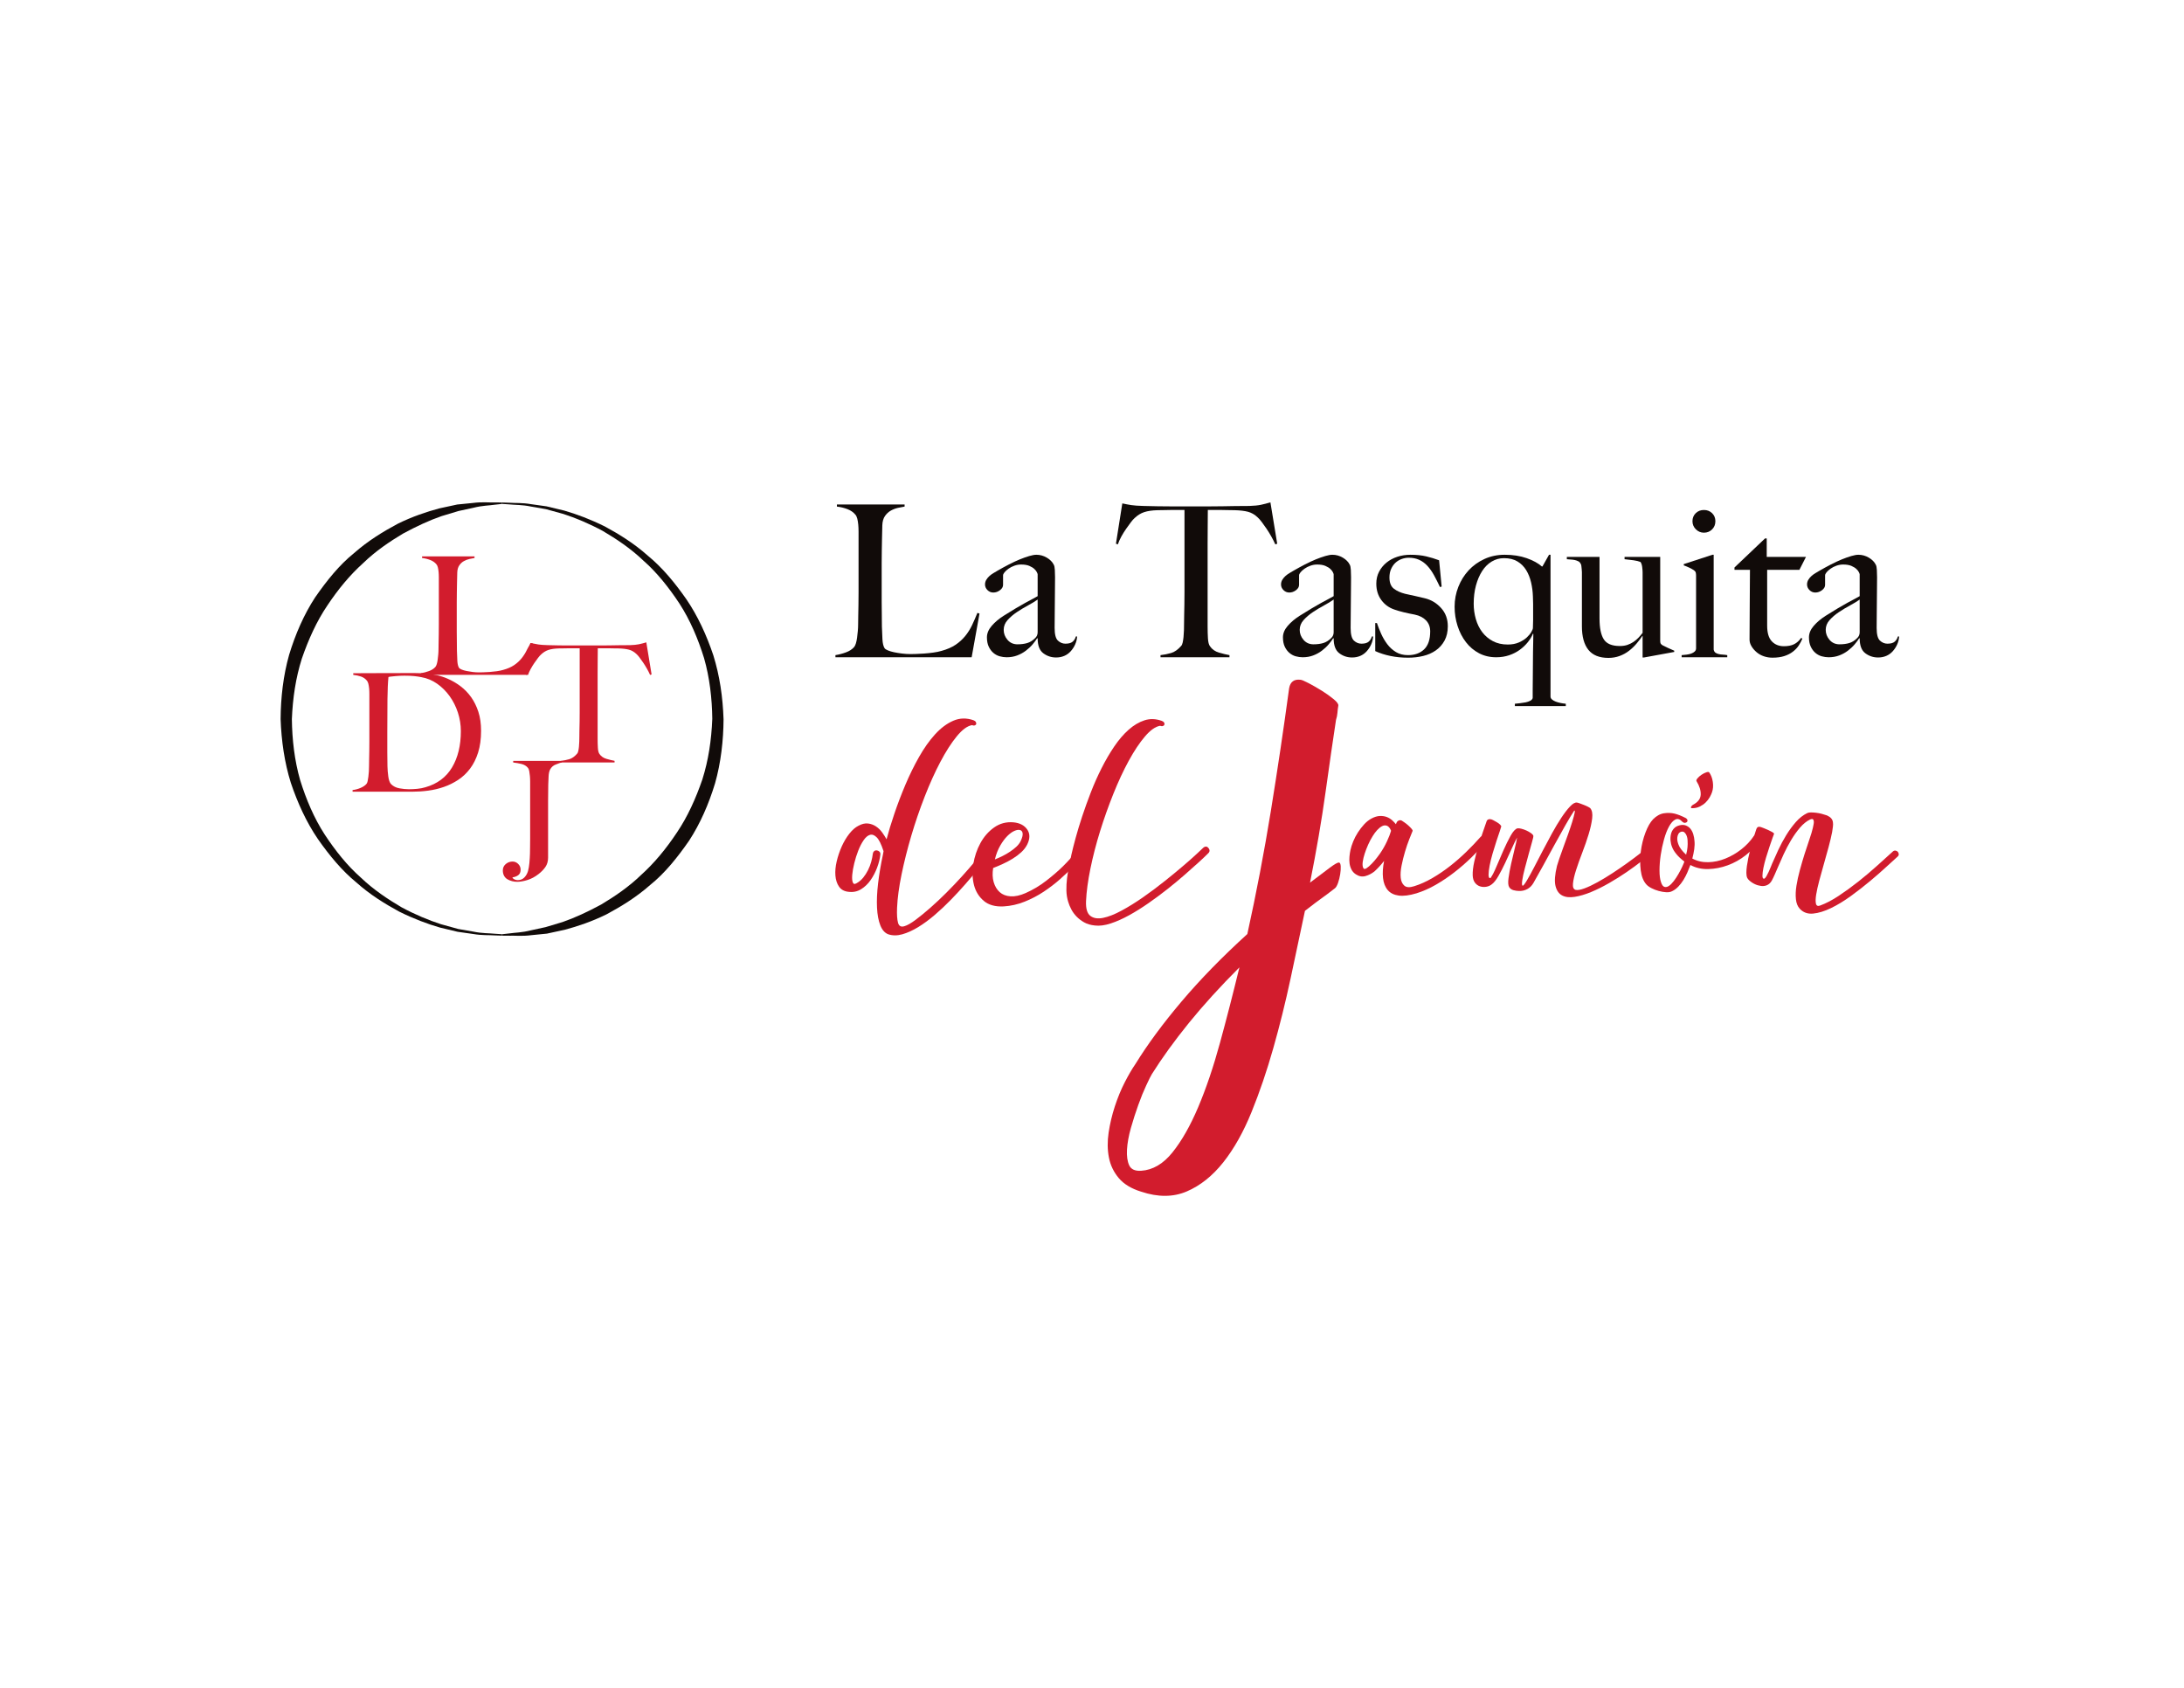<?xml version="1.0" encoding="UTF-8" standalone="no"?>
<svg
   xmlns:dc="http://purl.org/dc/elements/1.1/"
   xmlns:cc="http://creativecommons.org/ns#"
   xmlns:rdf="http://www.w3.org/1999/02/22-rdf-syntax-ns#"
   xmlns:svg="http://www.w3.org/2000/svg"
   xmlns="http://www.w3.org/2000/svg"
   viewBox="0 0 1056 816"
   height="816"
   width="1056"
   xml:space="preserve"
   id="svg2"
   version="1.1"><defs
     id="defs6"><clipPath
       id="clipPath18"
       clipPathUnits="userSpaceOnUse"><path
         id="path16"
         d="M 0,612 H 792 V 0 H 0 Z" /></clipPath></defs><g
     transform="matrix(1.333,0,0,-1.333,0,816)"
     id="g10"><g
       id="g12"><g
         clip-path="url(#clipPath18)"
         id="g14"><g
           transform="translate(353.09,350.945)"
           id="g20"><path
             id="path22"
             style="fill:#d21c2d;fill-opacity:1;fill-rule:nonzero;stroke:none"
             d="M 0,0 C 0.415,-0.156 0.7,-0.364 0.856,-0.622 1.011,-0.882 1.062,-1.128 1.011,-1.362 0.959,-1.595 0.79,-1.764 0.505,-1.867 0.22,-1.972 -0.13,-1.945 -0.545,-1.79 c -1.711,-0.311 -3.553,-1.672 -5.524,-4.084 -1.971,-2.412 -3.942,-5.484 -5.912,-9.219 -1.972,-3.735 -3.865,-7.923 -5.68,-12.565 -1.816,-4.642 -3.436,-9.375 -4.862,-14.198 -1.427,-4.823 -2.606,-9.505 -3.539,-14.042 -0.934,-4.54 -1.479,-8.572 -1.635,-12.099 -0.104,-2.438 0.012,-4.265 0.35,-5.484 0.337,-1.218 1.129,-1.621 2.373,-1.207 1.037,0.312 2.373,1.078 4.007,2.295 1.634,1.219 3.41,2.672 5.329,4.358 1.918,1.684 3.876,3.526 5.874,5.523 1.996,1.996 3.851,3.942 5.563,5.835 1.712,1.893 3.229,3.63 4.551,5.212 1.323,1.582 2.243,2.84 2.762,3.774 0.259,0.311 0.57,0.493 0.933,0.545 0.362,0.05 0.701,-0.027 1.012,-0.234 0.311,-0.26 0.492,-0.571 0.545,-0.933 0.05,-0.364 -0.053,-0.701 -0.311,-1.011 -1.401,-1.868 -2.712,-3.554 -3.93,-5.058 -1.219,-1.505 -2.645,-3.19 -4.279,-5.056 -1.634,-1.868 -3.384,-3.761 -5.251,-5.68 -1.867,-1.919 -3.812,-3.747 -5.835,-5.485 -2.022,-1.737 -4.034,-3.215 -6.029,-4.435 -1.998,-1.218 -3.917,-2.086 -5.758,-2.606 -1.841,-0.518 -3.54,-0.518 -5.096,0 -1.244,0.467 -2.205,1.544 -2.878,3.229 -0.674,1.686 -1.077,3.824 -1.206,6.418 -0.13,2.594 0,5.536 0.389,8.831 0.389,3.293 0.973,6.755 1.751,10.387 0.051,0.206 0.09,0.413 0.116,0.621 0.026,0.207 0.065,0.44 0.117,0.7 l -0.078,0.156 c -0.778,2.385 -1.582,3.993 -2.411,4.823 -0.831,0.83 -1.647,1.129 -2.451,0.896 -0.805,-0.234 -1.569,-0.883 -2.295,-1.946 -0.727,-1.063 -1.375,-2.322 -1.945,-3.773 -0.572,-1.453 -1.051,-2.97 -1.439,-4.552 -0.389,-1.582 -0.636,-2.983 -0.74,-4.201 -0.105,-1.218 -0.038,-2.138 0.195,-2.761 0.234,-0.622 0.687,-0.727 1.362,-0.312 0.933,0.519 1.736,1.192 2.411,2.023 0.674,0.83 1.257,1.738 1.751,2.723 0.492,0.985 0.881,1.996 1.166,3.034 0.285,1.037 0.48,2.024 0.584,2.957 0.051,0.363 0.207,0.662 0.467,0.895 0.259,0.232 0.596,0.323 1.011,0.272 0.363,-0.052 0.673,-0.209 0.934,-0.467 0.259,-0.26 0.363,-0.597 0.311,-1.012 -0.156,-1.504 -0.545,-3.085 -1.167,-4.744 -0.623,-1.662 -1.414,-3.179 -2.373,-4.552 -0.96,-1.375 -2.114,-2.478 -3.462,-3.307 -1.349,-0.831 -2.853,-1.141 -4.512,-0.934 -1.556,0.156 -2.71,0.779 -3.463,1.868 -0.751,1.089 -1.192,2.424 -1.322,4.007 -0.129,1.581 0.027,3.306 0.467,5.173 0.441,1.868 1.05,3.669 1.828,5.407 0.778,1.737 1.698,3.28 2.762,4.629 1.063,1.348 2.165,2.307 3.307,2.879 1.244,0.673 2.398,0.945 3.462,0.817 1.062,-0.13 2.022,-0.481 2.878,-1.051 0.855,-0.571 1.595,-1.283 2.217,-2.139 0.623,-0.856 1.168,-1.7 1.635,-2.529 0.725,2.749 1.672,5.847 2.839,9.297 1.167,3.449 2.489,6.925 3.968,10.425 1.478,3.501 3.124,6.859 4.94,10.075 1.815,3.216 3.76,5.965 5.835,8.247 2.074,2.282 4.279,3.929 6.613,4.941 C -4.979,0.817 -2.542,0.881 0,0" /></g><g
           transform="translate(360.869,300.454)"
           id="g24"><path
             id="path26"
             style="fill:#d21c2d;fill-opacity:1;fill-rule:nonzero;stroke:none"
             d="M 0,0 C 0.935,0.362 1.868,0.777 2.801,1.245 3.735,1.712 4.629,2.229 5.485,2.8 6.341,3.37 7.106,3.967 7.78,4.59 8.454,5.212 8.973,5.886 9.336,6.612 9.906,7.805 10.153,8.739 10.076,9.413 9.998,10.086 9.687,10.502 9.142,10.658 8.597,10.813 7.909,10.709 7.08,10.347 6.25,9.983 5.394,9.361 4.513,8.479 3.63,7.597 2.774,6.443 1.945,5.018 1.115,3.59 0.467,1.918 0,0 m -0.622,-3.112 c -0.311,-1.92 -0.247,-3.632 0.194,-5.135 0.44,-1.505 1.167,-2.711 2.178,-3.618 1.013,-0.908 2.321,-1.413 3.93,-1.517 1.607,-0.105 3.423,0.284 5.446,1.167 2.696,1.193 5.212,2.696 7.546,4.513 2.334,1.813 4.357,3.565 6.068,5.251 1.712,1.684 3.58,3.746 5.602,6.185 0.206,0.311 0.493,0.505 0.856,0.583 0.363,0.079 0.7,-0.013 1.011,-0.272 0.312,-0.261 0.493,-0.571 0.545,-0.934 0.051,-0.363 -0.052,-0.7 -0.311,-1.01 -1.453,-1.817 -2.828,-3.413 -4.123,-4.786 -1.298,-1.375 -2.854,-2.866 -4.668,-4.472 -1.817,-1.61 -3.801,-3.127 -5.952,-4.552 -2.153,-1.428 -4.461,-2.634 -6.924,-3.618 -2.464,-0.986 -4.993,-1.556 -7.586,-1.711 -3.061,-0.156 -5.473,0.517 -7.235,2.022 -1.763,1.504 -2.943,3.423 -3.54,5.758 -0.596,2.333 -0.673,4.862 -0.233,7.585 0.441,2.723 1.297,5.251 2.567,7.585 1.271,2.334 2.93,4.227 4.979,5.679 2.048,1.452 4.369,2.075 6.963,1.867 2.282,-0.207 3.955,-1.063 5.018,-2.567 1.063,-1.505 1.076,-3.32 0.039,-5.445 C 11.229,4.407 10.503,3.462 9.57,2.605 8.636,1.75 7.598,0.972 6.458,0.271 5.316,-0.429 4.124,-1.064 2.879,-1.635 1.634,-2.205 0.467,-2.698 -0.622,-3.112" /></g><g
           transform="translate(421.397,350.712)"
           id="g28"><path
             id="path30"
             style="fill:#d21c2d;fill-opacity:1;fill-rule:nonzero;stroke:none"
             d="m 0,0 c 0.414,-0.155 0.7,-0.364 0.855,-0.622 0.157,-0.26 0.196,-0.506 0.118,-0.74 -0.078,-0.233 -0.261,-0.402 -0.545,-0.505 -0.285,-0.105 -0.636,-0.078 -1.051,0.077 -1.711,-0.311 -3.539,-1.607 -5.484,-3.889 -1.945,-2.283 -3.89,-5.201 -5.834,-8.753 -1.947,-3.553 -3.813,-7.56 -5.603,-12.02 -1.789,-4.461 -3.397,-8.986 -4.824,-13.575 -1.427,-4.592 -2.594,-9.104 -3.5,-13.537 -0.908,-4.436 -1.44,-8.391 -1.595,-11.865 -0.105,-2.645 0.415,-4.409 1.555,-5.291 1.141,-0.882 2.684,-1.128 4.63,-0.739 1.945,0.389 4.187,1.271 6.729,2.646 2.541,1.374 5.147,2.995 7.819,4.862 2.671,1.868 5.291,3.824 7.858,5.874 2.567,2.049 4.863,3.94 6.886,5.679 2.022,1.737 3.656,3.19 4.9,4.357 1.245,1.167 1.894,1.776 1.945,1.828 0.259,0.312 0.571,0.505 0.934,0.584 0.362,0.078 0.674,-0.013 0.934,-0.272 0.311,-0.26 0.505,-0.573 0.583,-0.935 0.078,-0.363 -0.013,-0.699 -0.272,-1.011 l -0.739,-0.739 c -0.7,-0.7 -1.738,-1.672 -3.112,-2.917 -1.375,-1.245 -3.009,-2.697 -4.901,-4.356 -1.894,-1.662 -3.956,-3.372 -6.186,-5.136 -2.23,-1.764 -4.539,-3.476 -6.924,-5.135 -2.386,-1.66 -4.733,-3.125 -7.04,-4.395 -2.309,-1.271 -4.527,-2.257 -6.652,-2.956 -2.128,-0.701 -4.046,-0.946 -5.757,-0.74 -1.505,0.156 -2.789,0.533 -3.852,1.128 -1.062,0.598 -1.983,1.297 -2.761,2.101 -0.778,0.804 -1.413,1.673 -1.906,2.607 -0.493,0.933 -0.868,1.84 -1.129,2.722 -0.414,1.297 -0.634,2.684 -0.661,4.163 -0.025,1.478 0.052,2.956 0.234,4.434 0.182,1.479 0.427,2.944 0.739,4.395 0.311,1.452 0.596,2.853 0.856,4.201 0.363,1.608 0.869,3.606 1.516,5.991 0.65,2.386 1.44,4.992 2.373,7.819 0.933,2.827 1.984,5.744 3.151,8.753 1.167,3.007 2.463,5.925 3.889,8.752 1.428,2.827 2.958,5.446 4.591,7.858 1.633,2.411 3.372,4.435 5.213,6.068 1.84,1.634 3.759,2.774 5.757,3.423 C -4.268,0.843 -2.179,0.778 0,0" /></g><g
           transform="translate(615.39,328.819)"
           id="g32"><path
             id="path34"
             style="fill:#d21c2d;fill-opacity:1;fill-rule:nonzero;stroke:none"
             d="M 0,0 C -0.168,0.229 -0.06,0.573 0.333,1.046 0.729,1.524 1.214,1.951 1.798,2.343 2.385,2.738 2.957,3.026 3.514,3.218 4.074,3.416 4.437,3.404 4.602,3.181 5.274,2.233 5.703,1.076 5.898,-0.29 6.099,-1.656 5.993,-2.9 5.603,-4.014 5.437,-4.517 5.159,-5.115 4.774,-5.814 4.379,-6.515 3.873,-7.154 3.267,-7.741 2.653,-8.325 1.938,-8.809 1.132,-9.204 0.325,-9.593 -0.583,-9.788 -1.589,-9.788 c -0.442,0 -0.572,0.18 -0.382,0.543 0.196,0.361 0.437,0.6 0.715,0.715 1.787,0.941 2.705,2.173 2.76,3.677 C 1.563,-3.346 1.062,-1.725 0,0" /></g><g
           transform="translate(413.921,187.534)"
           id="g36"><path
             id="path38"
             style="fill:#d21c2d;fill-opacity:1;fill-rule:nonzero;stroke:none"
             d="m 0,0 c 4.229,0.276 8.02,2.491 11.362,6.663 3.354,4.169 6.459,9.63 9.33,16.394 2.869,6.761 5.495,14.518 7.885,23.254 2.399,8.75 4.746,17.904 7.073,27.461 C 28.684,66.808 22.567,60.079 17.305,53.596 12.051,47.103 7.573,40.913 3.882,35.034 3.471,34.367 2.794,32.997 1.843,30.945 0.882,28.896 -0.081,26.541 -1.031,23.872 -1.987,21.213 -2.881,18.449 -3.697,15.578 -4.51,12.704 -4.986,10.076 -5.131,7.689 -5.265,5.297 -4.986,3.38 -4.315,1.944 -3.624,0.509 -2.191,-0.135 0,0 M 70.323,102.479 C 65.481,98.691 65.684,99.16 59.424,94.272 57.778,86.48 56.04,78.283 54.201,69.68 52.356,61.072 50.269,52.664 47.94,44.467 45.622,36.272 42.995,28.555 40.056,21.313 37.118,14.076 33.699,7.987 29.807,3.073 25.912,-1.842 21.507,-5.36 16.587,-7.48 11.668,-9.597 6.142,-9.632 0,-7.577 c -3.56,1.088 -6.256,2.734 -8.102,4.906 -1.844,2.197 -3.046,4.687 -3.585,7.478 -0.548,2.807 -0.585,5.812 -0.108,9.026 0.483,3.21 1.233,6.391 2.259,9.531 1.031,3.144 2.22,6.05 3.586,8.705 1.367,2.669 2.659,4.888 3.893,6.664 4.372,7.102 9.943,14.65 16.703,22.641 6.763,7.996 14.718,16.157 23.876,24.488 3.274,14.896 6.109,29.718 8.506,44.472 2.388,14.757 4.612,29.639 6.655,44.674 0.411,2.32 1.774,3.345 4.095,3.072 0.418,0 1.406,-0.414 2.973,-1.23 1.565,-0.815 3.176,-1.739 4.817,-2.766 1.638,-1.028 3.073,-2.053 4.305,-3.07 1.223,-1.022 1.773,-1.818 1.639,-2.361 -0.139,-0.813 -0.241,-1.676 -0.308,-2.558 -0.073,-0.893 -0.242,-1.74 -0.516,-2.561 -1.089,-7.113 -2.348,-15.817 -3.784,-26.137 -1.432,-10.307 -3.316,-21.276 -5.636,-32.882 6.201,4.568 9.433,7.429 10.545,7.268 1.405,-0.204 0.122,-8.043 -1.49,-9.304" /></g><g
           transform="translate(504.543,310.963)"
           id="g40"><path
             id="path42"
             style="fill:#d21c2d;fill-opacity:1;fill-rule:nonzero;stroke:none"
             d="M 0,0 C -0.415,0.934 -0.906,1.504 -1.478,1.711 -2.049,1.918 -2.632,1.867 -3.228,1.556 -3.824,1.245 -4.422,0.765 -5.017,0.117 c -0.597,-0.649 -1.129,-1.362 -1.595,-2.14 -0.622,-0.986 -1.18,-2.036 -1.672,-3.151 -0.494,-1.116 -0.908,-2.191 -1.245,-3.228 -0.338,-1.038 -0.572,-2.011 -0.7,-2.918 -0.131,-0.908 -0.091,-1.621 0.116,-2.139 0.207,-0.572 0.61,-0.662 1.206,-0.272 0.596,0.388 1.245,0.945 1.944,1.672 0.701,0.726 1.336,1.465 1.907,2.217 0.57,0.751 0.907,1.206 1.011,1.362 1.038,1.503 1.906,3.02 2.607,4.551 0.7,1.529 1.179,2.762 1.438,3.696 z M 2.101,2.956 C 2.257,3.268 2.503,3.488 2.841,3.618 3.177,3.746 3.527,3.734 3.891,3.579 4.047,3.475 4.357,3.268 4.824,2.956 5.291,2.646 5.758,2.281 6.226,1.867 6.692,1.451 7.093,1.05 7.432,0.661 7.767,0.272 7.91,0 7.858,-0.156 7.6,-0.778 7.197,-1.777 6.652,-3.151 6.108,-4.525 5.59,-6.043 5.097,-7.702 4.604,-9.363 4.188,-11.035 3.853,-12.72 c -0.338,-1.686 -0.442,-3.165 -0.312,-4.435 0.129,-1.272 0.569,-2.23 1.322,-2.878 0.752,-0.649 1.933,-0.714 3.54,-0.195 2.179,0.673 4.382,1.66 6.614,2.957 2.228,1.295 4.368,2.749 6.418,4.357 2.047,1.606 4.006,3.318 5.874,5.135 1.867,1.814 3.551,3.578 5.056,5.289 0.259,0.312 0.572,0.467 0.935,0.467 0.362,0 0.673,-0.117 0.933,-0.35 0.259,-0.233 0.428,-0.532 0.505,-0.895 0.077,-0.363 -0.039,-0.7 -0.349,-1.011 -1.556,-1.817 -3.307,-3.67 -5.252,-5.563 -1.946,-1.894 -4.007,-3.682 -6.186,-5.368 -2.178,-1.686 -4.422,-3.189 -6.728,-4.513 -2.309,-1.321 -4.63,-2.347 -6.963,-3.072 -2.595,-0.778 -4.746,-1.051 -6.458,-0.816 -1.712,0.232 -3.034,0.893 -3.968,1.982 -0.934,1.09 -1.505,2.541 -1.712,4.358 -0.207,1.815 -0.077,3.889 0.389,6.223 -0.571,-0.726 -1.155,-1.413 -1.75,-2.061 -0.597,-0.65 -1.181,-1.233 -1.75,-1.751 -0.987,-0.778 -2.063,-1.335 -3.229,-1.672 -1.167,-0.339 -2.322,-0.144 -3.462,0.583 -0.726,0.467 -1.27,1.051 -1.634,1.75 -0.362,0.701 -0.596,1.452 -0.701,2.257 -0.103,0.803 -0.116,1.621 -0.038,2.451 0.077,0.829 0.195,1.607 0.35,2.333 0.208,0.985 0.545,2.049 1.012,3.19 0.466,1.14 1.038,2.23 1.711,3.268 0.673,1.037 1.413,1.996 2.217,2.878 0.804,0.882 1.673,1.582 2.607,2.101 1.14,0.622 2.19,0.946 3.151,0.972 0.957,0.026 1.8,-0.104 2.527,-0.389 C -0.752,4.577 -0.116,4.187 0.429,3.695 0.974,3.202 1.427,2.723 1.79,2.256 c 0.207,0.518 0.311,0.751 0.311,0.7" /></g><g
           transform="translate(539.242,314.308)"
           id="g44"><path
             id="path46"
             style="fill:#d21c2d;fill-opacity:1;fill-rule:nonzero;stroke:none"
             d="M 0,0 C 0.103,0.312 0.311,0.531 0.622,0.661 0.934,0.79 1.245,0.803 1.556,0.7 1.712,0.7 2.01,0.583 2.45,0.35 2.891,0.117 3.331,-0.13 3.772,-0.389 c 0.441,-0.26 0.818,-0.545 1.129,-0.856 0.311,-0.311 0.44,-0.544 0.389,-0.7 0,-0.104 -0.169,-0.649 -0.506,-1.634 -0.338,-0.985 -0.739,-2.178 -1.206,-3.579 -0.467,-1.4 -0.932,-2.905 -1.4,-4.511 -0.466,-1.609 -0.829,-3.087 -1.089,-4.436 -0.26,-1.35 -0.389,-2.464 -0.389,-3.345 0,-0.883 0.234,-1.271 0.699,-1.167 0.623,0.829 1.335,2.204 2.141,4.123 0.804,1.919 1.646,3.877 2.527,5.874 0.882,1.996 1.764,3.786 2.646,5.369 0.882,1.582 1.712,2.476 2.49,2.684 0.311,0.051 0.777,0 1.401,-0.156 0.622,-0.155 1.244,-0.377 1.867,-0.661 0.622,-0.285 1.178,-0.611 1.672,-0.973 0.493,-0.363 0.764,-0.7 0.818,-1.011 0.05,-0.105 -0.106,-0.792 -0.468,-2.062 -0.364,-1.272 -0.778,-2.762 -1.244,-4.474 -0.467,-1.711 -0.935,-3.45 -1.401,-5.212 -0.467,-1.763 -0.778,-3.217 -0.934,-4.356 -0.154,-1.142 -0.116,-1.778 0.117,-1.906 0.234,-0.131 0.817,0.608 1.751,2.216 0.673,1.141 1.489,2.633 2.45,4.474 0.959,1.841 1.984,3.813 3.073,5.913 1.09,2.1 2.216,4.213 3.384,6.34 1.167,2.126 2.307,4.033 3.422,5.719 1.117,1.685 2.166,3.047 3.153,4.084 0.984,1.037 1.815,1.504 2.489,1.401 0.156,0 0.479,-0.091 0.973,-0.272 0.492,-0.183 1.01,-0.377 1.555,-0.584 0.545,-0.208 1.037,-0.428 1.479,-0.661 0.44,-0.234 0.713,-0.403 0.817,-0.506 0.673,-0.778 0.906,-2.023 0.7,-3.734 -0.209,-1.712 -0.635,-3.632 -1.284,-5.758 -0.649,-2.127 -1.414,-4.331 -2.294,-6.613 -0.883,-2.283 -1.635,-4.395 -2.257,-6.34 -0.623,-1.945 -0.999,-3.579 -1.128,-4.902 -0.13,-1.322 0.195,-2.088 0.972,-2.295 0.727,-0.155 1.79,0.025 3.191,0.545 1.399,0.518 2.968,1.257 4.707,2.217 1.736,0.96 3.539,2.049 5.407,3.267 1.866,1.218 3.629,2.425 5.29,3.618 1.659,1.193 3.138,2.295 4.434,3.307 1.295,1.012 2.229,1.802 2.801,2.373 0.311,0.311 0.622,0.453 0.934,0.427 0.31,-0.026 0.569,-0.155 0.777,-0.389 0.207,-0.232 0.337,-0.519 0.389,-0.855 0.052,-0.338 -0.077,-0.661 -0.389,-0.973 -0.83,-0.83 -2.036,-1.866 -3.617,-3.111 -1.583,-1.246 -3.372,-2.556 -5.368,-3.93 -1.998,-1.374 -4.124,-2.711 -6.38,-4.007 -2.256,-1.297 -4.447,-2.385 -6.574,-3.266 -2.127,-0.883 -4.112,-1.466 -5.952,-1.751 -1.841,-0.286 -3.358,-0.117 -4.551,0.506 -1.194,0.623 -1.996,1.775 -2.411,3.461 -0.416,1.685 -0.234,4.111 0.544,7.275 0.103,0.415 0.362,1.231 0.779,2.45 0.413,1.219 0.906,2.607 1.477,4.163 0.57,1.556 1.154,3.163 1.75,4.823 0.596,1.66 1.102,3.163 1.517,4.513 0.415,1.348 0.7,2.411 0.856,3.19 0.156,0.778 0.104,1.062 -0.156,0.855 -0.83,-1.245 -1.88,-2.983 -3.15,-5.212 -1.272,-2.231 -2.607,-4.629 -4.006,-7.197 -1.401,-2.568 -2.776,-5.083 -4.124,-7.546 -1.351,-2.464 -2.517,-4.552 -3.5,-6.264 -0.572,-0.984 -1.323,-1.724 -2.257,-2.217 -0.933,-0.493 -1.944,-0.713 -3.034,-0.661 -0.572,0 -1.207,0.09 -1.906,0.273 -0.701,0.181 -1.234,0.556 -1.595,1.128 -0.364,0.622 -0.442,1.712 -0.233,3.267 0.206,1.556 0.517,3.268 0.933,5.135 0.414,1.867 0.842,3.682 1.283,5.446 0.441,1.762 0.74,3.138 0.896,4.123 -0.573,-1.038 -1.234,-2.399 -1.985,-4.085 -0.751,-1.685 -1.531,-3.383 -2.334,-5.095 -0.804,-1.711 -1.622,-3.294 -2.451,-4.746 -0.829,-1.452 -1.632,-2.464 -2.412,-3.035 -0.571,-0.465 -1.244,-0.764 -2.022,-0.894 -0.778,-0.13 -1.53,-0.077 -2.256,0.156 -0.726,0.234 -1.335,0.673 -1.828,1.323 -0.492,0.648 -0.765,1.516 -0.817,2.606 -0.051,1.451 0.143,3.151 0.583,5.096 0.442,1.945 0.947,3.863 1.518,5.756 0.571,1.894 1.141,3.644 1.711,5.252 C -0.675,-1.972 -0.261,-0.778 0,0" /></g><g
           transform="translate(611.595,302.172)"
           id="g48"><path
             id="path50"
             style="fill:#d21c2d;fill-opacity:1;fill-rule:nonzero;stroke:none"
             d="M 0,0 C 0.259,0.934 0.429,1.814 0.506,2.646 0.583,3.473 0.596,4.252 0.545,4.979 0.545,5.29 0.506,5.652 0.429,6.068 0.35,6.482 0.221,6.872 0.039,7.235 -0.144,7.598 -0.377,7.896 -0.661,8.129 -0.947,8.363 -1.322,8.428 -1.789,8.324 -2.256,8.168 -2.594,7.896 -2.801,7.507 -3.009,7.118 -3.139,6.69 -3.19,6.223 -3.241,5.757 -3.217,5.29 -3.112,4.823 -3.009,4.356 -2.878,3.941 -2.724,3.578 -2.567,3.112 -2.256,2.567 -1.789,1.944 -1.322,1.322 -0.727,0.673 0,0 M 0.506,12.448 C 0.531,12.188 0.453,11.98 0.272,11.825 0.09,11.67 -0.144,11.579 -0.428,11.553 c -0.286,-0.027 -0.584,0.09 -0.894,0.35 -0.883,0.985 -1.739,1.27 -2.568,0.855 C -4.72,12.343 -5.484,11.5 -6.185,10.23 -6.885,8.958 -7.496,7.391 -8.013,5.523 -8.532,3.657 -8.935,1.75 -9.22,-0.195 c -0.285,-1.945 -0.426,-3.8 -0.426,-5.562 0,-1.764 0.18,-3.165 0.543,-4.201 0.312,-0.986 0.727,-1.557 1.246,-1.712 0.517,-0.156 1.062,-0.039 1.633,0.35 0.571,0.388 1.154,0.972 1.75,1.751 0.597,0.778 1.155,1.62 1.673,2.528 0.518,0.907 0.973,1.775 1.363,2.606 0.388,0.829 0.661,1.478 0.816,1.945 -1.193,0.882 -2.166,1.79 -2.917,2.722 -0.753,0.934 -1.259,1.764 -1.518,2.491 -0.31,0.725 -0.506,1.504 -0.583,2.334 -0.078,0.829 -0.027,1.633 0.156,2.412 0.18,0.778 0.531,1.45 1.05,2.022 0.517,0.57 1.217,0.959 2.101,1.167 0.828,0.207 1.581,0.181 2.256,-0.077 C 0.596,10.32 1.153,9.919 1.596,9.375 2.035,8.83 2.373,8.168 2.606,7.391 2.84,6.613 2.982,5.834 3.034,5.057 3.138,4.123 3.111,3.112 2.957,2.022 2.801,0.934 2.567,-0.209 2.257,-1.401 c 1.762,-0.933 3.694,-1.375 5.795,-1.323 2.1,0.051 4.175,0.493 6.224,1.323 2.049,0.829 3.968,1.946 5.757,3.345 1.79,1.401 3.28,2.982 4.474,4.746 0.207,0.363 0.479,0.557 0.816,0.583 C 25.661,7.299 25.946,7.235 26.18,7.079 26.413,6.924 26.569,6.664 26.646,6.301 26.725,5.938 26.607,5.549 26.296,5.135 25.154,3.112 23.585,1.322 21.589,-0.233 19.593,-1.79 17.427,-2.995 15.093,-3.851 12.76,-4.707 10.398,-5.162 8.014,-5.213 5.627,-5.266 3.475,-4.773 1.556,-3.734 1.245,-4.564 0.882,-5.46 0.467,-6.419 c -0.415,-0.96 -0.895,-1.88 -1.439,-2.762 -0.545,-0.882 -1.168,-1.685 -1.868,-2.412 -0.699,-0.726 -1.438,-1.271 -2.217,-1.634 -0.571,-0.31 -1.297,-0.441 -2.178,-0.388 -0.883,0.051 -1.789,0.207 -2.723,0.467 -0.934,0.258 -1.803,0.595 -2.606,1.011 -0.805,0.414 -1.414,0.856 -1.829,1.323 -1.088,1.192 -1.776,2.904 -2.062,5.134 -0.284,2.23 -0.273,4.538 0.04,6.924 0.311,2.385 0.868,4.642 1.672,6.769 0.805,2.126 1.723,3.734 2.762,4.823 1.245,1.245 2.554,1.971 3.928,2.179 1.374,0.206 2.657,0.168 3.852,-0.117 1.192,-0.285 2.594,-0.843 4.201,-1.672 0.312,-0.261 0.479,-0.519 0.506,-0.778" /></g><g
           transform="translate(637.035,311.352)"
           id="g52"><path
             id="path54"
             style="fill:#d21c2d;fill-opacity:1;fill-rule:nonzero;stroke:none"
             d="M 0,0 C 0.258,0.829 0.803,1.115 1.634,0.856 1.789,0.804 2.14,0.674 2.685,0.467 3.229,0.259 3.785,0.026 4.356,-0.233 4.928,-0.494 5.433,-0.752 5.874,-1.011 6.314,-1.271 6.509,-1.478 6.457,-1.634 6.405,-1.738 6.225,-2.23 5.912,-3.112 5.602,-3.994 5.238,-5.045 4.823,-6.262 c -0.415,-1.22 -0.83,-2.517 -1.244,-3.89 -0.417,-1.375 -0.739,-2.646 -0.974,-3.813 -0.232,-1.166 -0.349,-2.127 -0.349,-2.878 0,-0.753 0.207,-1.102 0.622,-1.051 0.26,0.103 0.531,0.402 0.817,0.895 0.284,0.493 0.557,1.023 0.818,1.596 0.258,0.569 0.505,1.139 0.738,1.711 0.233,0.569 0.401,0.984 0.505,1.245 0.623,1.451 1.362,3.098 2.219,4.94 0.855,1.84 1.815,3.63 2.878,5.368 1.062,1.737 2.23,3.332 3.501,4.785 1.271,1.451 2.658,2.541 4.162,3.267 0.312,0.156 0.752,0.233 1.322,0.233 0.571,0 1.193,-0.039 1.868,-0.116 0.673,-0.078 1.361,-0.208 2.062,-0.389 0.7,-0.183 1.334,-0.377 1.906,-0.584 0.674,-0.311 1.179,-0.661 1.516,-1.05 0.338,-0.389 0.545,-0.844 0.623,-1.361 0.079,-0.52 0.079,-1.078 0,-1.673 -0.078,-0.597 -0.168,-1.233 -0.272,-1.906 -0.312,-1.609 -0.739,-3.423 -1.284,-5.447 -0.544,-2.022 -1.116,-4.071 -1.712,-6.145 -0.596,-2.076 -1.154,-4.085 -1.672,-6.03 -0.519,-1.945 -0.894,-3.644 -1.129,-5.096 -0.232,-1.453 -0.26,-2.555 -0.078,-3.306 0.182,-0.753 0.688,-0.973 1.518,-0.661 2.126,0.778 4.382,1.956 6.768,3.54 2.385,1.581 4.758,3.306 7.119,5.173 2.36,1.868 4.617,3.774 6.769,5.718 2.151,1.945 4.057,3.669 5.719,5.173 0.31,0.26 0.632,0.363 0.971,0.312 0.337,-0.052 0.61,-0.194 0.817,-0.428 0.207,-0.232 0.324,-0.519 0.35,-0.855 0.026,-0.338 -0.116,-0.636 -0.427,-0.895 -0.882,-0.778 -2.193,-1.973 -3.929,-3.579 -1.739,-1.608 -3.722,-3.346 -5.952,-5.213 -2.231,-1.867 -4.578,-3.695 -7.041,-5.484 -2.464,-1.79 -4.875,-3.256 -7.235,-4.396 -2.361,-1.14 -4.525,-1.802 -6.497,-1.984 -1.971,-0.181 -3.578,0.403 -4.823,1.75 -0.777,0.829 -1.244,1.984 -1.4,3.463 -0.156,1.477 -0.091,3.111 0.194,4.901 0.284,1.789 0.701,3.682 1.245,5.68 0.545,1.996 1.114,3.94 1.711,5.835 0.596,1.891 1.18,3.656 1.751,5.29 0.57,1.634 0.984,3.02 1.245,4.162 0.051,0.311 0.129,0.686 0.233,1.128 0.104,0.44 0.142,0.842 0.117,1.206 -0.027,0.362 -0.13,0.622 -0.311,0.778 C 20.396,3.813 20.046,3.786 19.527,3.579 18.23,2.957 17,1.958 15.832,0.584 14.665,-0.791 13.588,-2.308 12.603,-3.968 11.618,-5.627 10.736,-7.301 9.959,-8.985 9.18,-10.672 8.531,-12.137 8.013,-13.381 7.547,-14.47 7.118,-15.456 6.729,-16.338 6.341,-17.22 5.99,-17.945 5.68,-18.516 c -0.467,-0.882 -1.118,-1.478 -1.946,-1.79 -0.831,-0.31 -1.711,-0.338 -2.644,-0.077 -0.363,0.051 -0.767,0.167 -1.207,0.35 -0.442,0.181 -0.867,0.401 -1.283,0.661 -0.414,0.259 -0.79,0.545 -1.128,0.856 -0.337,0.311 -0.583,0.622 -0.74,0.934 -0.206,0.467 -0.311,1.076 -0.311,1.828 0,0.751 0.065,1.581 0.194,2.489 0.131,0.908 0.3,1.868 0.506,2.878 0.208,1.012 0.441,2.01 0.7,2.996 C -1.607,-5.108 -0.881,-2.645 0,0" /></g><g
           transform="translate(352.447,373.776)"
           id="g56"><path
             id="path58"
             style="fill:#110b09;fill-opacity:1;fill-rule:nonzero;stroke:none"
             d="m 0,0 h -49.413 v 0.77 c 1.282,0.204 2.552,0.539 3.809,1.001 1.257,0.461 2.245,1.102 2.964,1.923 0.256,0.308 0.474,0.757 0.654,1.348 0.179,0.589 0.32,1.27 0.423,2.039 0.103,0.77 0.193,1.578 0.27,2.424 0.076,0.847 0.115,1.681 0.115,2.502 0,0.718 0.012,1.693 0.039,2.925 0.024,1.232 0.05,2.578 0.076,4.041 0.026,1.462 0.039,2.963 0.039,4.502 v 4.464 14.933 2.693 c 0,0.924 -0.039,1.783 -0.115,2.579 -0.078,0.794 -0.193,1.501 -0.346,2.116 -0.155,0.616 -0.385,1.103 -0.693,1.463 -0.719,0.872 -1.681,1.539 -2.886,2.001 -1.207,0.462 -2.477,0.77 -3.811,0.923 v 0.77 h 24.553 v -0.77 c -0.667,-0.103 -1.462,-0.257 -2.386,-0.461 -0.923,-0.206 -1.796,-0.539 -2.617,-1.001 -0.821,-0.462 -1.527,-1.116 -2.116,-1.963 -0.591,-0.846 -0.912,-1.962 -0.963,-3.347 -0.051,-1.797 -0.09,-3.439 -0.115,-4.927 -0.026,-1.489 -0.052,-2.951 -0.077,-4.387 -0.026,-1.437 -0.039,-2.925 -0.039,-4.464 V 28.94 24.168 20.089 c 0,-1.335 0.013,-2.707 0.039,-4.118 0.025,-1.412 0.038,-2.99 0.038,-4.734 0.051,-1.642 0.116,-3.207 0.193,-4.695 0.077,-1.489 0.346,-2.591 0.808,-3.309 0.204,-0.258 0.616,-0.514 1.232,-0.77 0.616,-0.257 1.358,-0.475 2.232,-0.654 0.872,-0.181 1.821,-0.334 2.848,-0.462 1.025,-0.129 2.052,-0.193 3.078,-0.193 0.41,0 1.064,0.013 1.963,0.039 0.897,0.025 1.886,0.077 2.963,0.154 1.078,0.077 2.18,0.193 3.31,0.346 1.128,0.154 2.129,0.359 3.002,0.616 2.052,0.564 3.758,1.309 5.118,2.232 1.359,0.924 2.527,1.988 3.502,3.194 0.974,1.205 1.796,2.514 2.463,3.926 0.666,1.41 1.309,2.886 1.924,4.425 l 0.77,-0.231 z" /></g><g
           transform="translate(376.384,394.711)"
           id="g60"><path
             id="path62"
             style="fill:#110b09;fill-opacity:1;fill-rule:nonzero;stroke:none"
             d="m 0,0 c -0.923,-0.667 -2.078,-1.374 -3.463,-2.117 -1.386,-0.744 -2.732,-1.552 -4.041,-2.425 -1.309,-0.873 -2.438,-1.834 -3.387,-2.886 -0.95,-1.052 -1.423,-2.245 -1.423,-3.579 0,-1.335 0.461,-2.539 1.385,-3.617 0.923,-1.078 2.128,-1.617 3.617,-1.617 1.334,0 2.514,0.155 3.541,0.462 1.026,0.308 1.975,0.898 2.848,1.771 0.615,0.564 0.923,1.281 0.923,2.154 z m 13.624,-16.241 c -0.412,-0.923 -0.95,-1.758 -1.617,-2.501 -0.667,-0.744 -1.45,-1.308 -2.347,-1.693 -0.898,-0.385 -1.886,-0.578 -2.964,-0.578 -1.745,0 -3.297,0.513 -4.656,1.54 C 0.68,-18.447 0,-16.652 0,-14.085 l -0.153,0.077 c -0.412,-0.668 -0.963,-1.412 -1.656,-2.233 -0.692,-0.821 -1.513,-1.591 -2.462,-2.308 -0.951,-0.72 -2.001,-1.297 -3.156,-1.732 -1.155,-0.437 -2.425,-0.655 -3.81,-0.655 -0.822,0 -1.655,0.116 -2.501,0.347 -0.847,0.231 -1.617,0.641 -2.31,1.231 -0.692,0.589 -1.258,1.347 -1.693,2.271 -0.437,0.923 -0.655,2.051 -0.655,3.386 0,1.436 0.578,2.822 1.733,4.157 1.154,1.334 2.578,2.54 4.271,3.617 1.694,1.078 3.195,2.001 4.503,2.771 1.308,0.77 2.45,1.424 3.425,1.963 0.974,0.539 1.834,1.001 2.578,1.385 0.743,0.385 1.373,0.731 1.886,1.039 v 7.928 c 0,0.102 -0.09,0.346 -0.269,0.731 -0.18,0.385 -0.488,0.782 -0.923,1.193 -0.437,0.41 -1.039,0.782 -1.809,1.116 -0.77,0.333 -1.77,0.501 -3.002,0.501 -0.822,0 -1.63,-0.142 -2.425,-0.424 -0.796,-0.282 -1.501,-0.642 -2.116,-1.077 -0.616,-0.437 -1.104,-0.873 -1.463,-1.309 -0.359,-0.436 -0.539,-0.808 -0.539,-1.116 V 5.311 c 0,-0.72 -0.372,-1.36 -1.116,-1.925 -0.744,-0.565 -1.552,-0.846 -2.424,-0.846 -0.821,0 -1.527,0.294 -2.117,0.885 -0.59,0.589 -0.885,1.27 -0.885,2.039 0,0.617 0.154,1.181 0.462,1.694 0.308,0.512 0.692,0.974 1.154,1.385 0.462,0.411 0.962,0.77 1.501,1.078 0.539,0.308 1.013,0.589 1.424,0.846 1.334,0.77 2.694,1.513 4.079,2.233 1.386,0.717 2.706,1.333 3.964,1.847 1.257,0.512 2.412,0.924 3.464,1.231 1.051,0.308 1.911,0.462 2.579,0.462 1.333,0 2.59,-0.346 3.771,-1.039 1.18,-0.693 2.026,-1.553 2.54,-2.578 0.204,-0.36 0.333,-0.989 0.384,-1.886 C 6.285,9.838 6.312,8.954 6.312,8.082 6.312,6.234 6.298,4.566 6.273,3.079 6.247,1.59 6.234,0.154 6.234,-1.231 6.234,-2.617 6.222,-4.041 6.196,-5.503 6.17,-6.966 6.158,-8.57 6.158,-10.314 c 0,-2.309 0.397,-3.836 1.193,-4.58 0.795,-0.744 1.705,-1.116 2.732,-1.116 1.18,0 2.052,0.243 2.617,0.732 0.564,0.486 0.949,1.116 1.154,1.885 h 0.462 c -0.051,-0.975 -0.282,-1.924 -0.692,-2.848" /></g><g
           transform="translate(462.588,414.723)"
           id="g64"><path
             id="path66"
             style="fill:#110b09;fill-opacity:1;fill-rule:nonzero;stroke:none"
             d="m 0,0 c -0.411,0.923 -0.898,1.886 -1.463,2.886 -0.564,1.001 -1.142,1.936 -1.731,2.809 -0.591,0.872 -1.168,1.68 -1.732,2.425 -0.565,0.743 -1.053,1.295 -1.463,1.655 -1.077,1.026 -2.245,1.705 -3.502,2.039 -1.257,0.333 -2.861,0.526 -4.81,0.578 -0.976,0 -1.822,0.012 -2.54,0.038 -0.719,0.026 -1.437,0.039 -2.155,0.039 h -2.233 -2.848 c 0,-1.283 -0.012,-3.029 -0.038,-5.234 -0.026,-2.207 -0.038,-4.516 -0.038,-6.927 V -6.85 -12.7 -29.787 c 0,-1.489 0.038,-2.913 0.116,-4.272 0.077,-1.36 0.32,-2.322 0.731,-2.886 0.769,-1.129 1.858,-1.899 3.27,-2.309 1.412,-0.411 2.68,-0.719 3.811,-0.924 v -0.769 h -25.016 v 0.769 c 1.334,0.155 2.618,0.41 3.85,0.77 1.23,0.359 2.436,1.205 3.617,2.54 0.256,0.256 0.448,0.68 0.577,1.27 0.127,0.589 0.231,1.257 0.308,2.001 0.076,0.743 0.128,1.552 0.154,2.425 0.026,0.872 0.038,1.718 0.038,2.54 0,0.717 0.013,1.667 0.038,2.847 0.026,1.181 0.051,2.489 0.078,3.926 0.025,1.436 0.039,2.924 0.039,4.464 v 4.387 25.477 h -2.849 -2.231 c -0.667,0 -1.374,-0.013 -2.117,-0.039 -0.745,-0.026 -1.604,-0.038 -2.579,-0.038 -1.95,-0.052 -3.553,-0.283 -4.81,-0.693 C -48.786,11.288 -49.953,10.57 -51.03,9.544 -51.441,9.185 -51.915,8.646 -52.454,7.928 -52.993,7.208 -53.559,6.427 -54.147,5.58 -54.738,4.733 -55.302,3.822 -55.841,2.848 -56.379,1.873 -56.803,0.923 -57.11,0 l -0.694,0.231 2.31,14.624 c 1.18,-0.258 2.27,-0.462 3.271,-0.616 1,-0.154 2.45,-0.258 4.348,-0.308 1.95,-0.052 3.695,-0.09 5.234,-0.115 1.539,-0.027 3.028,-0.039 4.464,-0.039 h 4.388 5.156 5.08 c 1.539,0 3.028,0.012 4.465,0.039 1.436,0.025 2.924,0.05 4.464,0.077 1.539,0.025 3.283,0.038 5.233,0.038 1.694,0.05 3.091,0.193 4.196,0.423 1.102,0.231 2.244,0.526 3.424,0.886 L 0.692,0.231 Z" /></g><g
           transform="translate(483.754,394.711)"
           id="g68"><path
             id="path70"
             style="fill:#110b09;fill-opacity:1;fill-rule:nonzero;stroke:none"
             d="m 0,0 c -0.924,-0.667 -2.078,-1.374 -3.464,-2.117 -1.385,-0.744 -2.731,-1.552 -4.04,-2.425 -1.309,-0.873 -2.438,-1.834 -3.387,-2.886 -0.95,-1.052 -1.424,-2.245 -1.424,-3.579 0,-1.335 0.461,-2.539 1.385,-3.617 0.924,-1.078 2.129,-1.617 3.618,-1.617 1.333,0 2.513,0.155 3.541,0.462 1.025,0.308 1.974,0.898 2.847,1.771 0.616,0.564 0.924,1.281 0.924,2.154 z m 13.623,-16.241 c -0.411,-0.923 -0.949,-1.758 -1.616,-2.501 -0.667,-0.744 -1.45,-1.308 -2.347,-1.693 -0.898,-0.385 -1.887,-0.578 -2.964,-0.578 -1.745,0 -3.298,0.513 -4.656,1.54 C 0.68,-18.447 0,-16.652 0,-14.085 l -0.154,0.077 c -0.411,-0.668 -0.962,-1.412 -1.655,-2.233 -0.693,-0.821 -1.513,-1.591 -2.462,-2.308 -0.951,-0.72 -2.002,-1.297 -3.157,-1.732 -1.154,-0.437 -2.424,-0.655 -3.809,-0.655 -0.822,0 -1.656,0.116 -2.501,0.347 -0.848,0.231 -1.617,0.641 -2.31,1.231 -0.692,0.589 -1.258,1.347 -1.693,2.271 -0.437,0.923 -0.655,2.051 -0.655,3.386 0,1.436 0.578,2.822 1.732,4.157 1.155,1.334 2.579,2.54 4.272,3.617 1.694,1.078 3.195,2.001 4.503,2.771 1.308,0.77 2.45,1.424 3.425,1.963 0.974,0.539 1.834,1.001 2.578,1.385 0.743,0.385 1.372,0.731 1.886,1.039 v 7.928 c 0,0.102 -0.09,0.346 -0.27,0.731 -0.179,0.385 -0.488,0.782 -0.923,1.193 -0.437,0.41 -1.039,0.782 -1.809,1.116 -0.769,0.333 -1.769,0.501 -3.002,0.501 -0.821,0 -1.629,-0.142 -2.424,-0.424 -0.797,-0.282 -1.501,-0.642 -2.117,-1.077 -0.615,-0.437 -1.103,-0.873 -1.462,-1.309 -0.36,-0.436 -0.539,-0.808 -0.539,-1.116 V 5.311 c 0,-0.72 -0.374,-1.36 -1.116,-1.925 -0.744,-0.565 -1.553,-0.846 -2.424,-0.846 -0.822,0 -1.527,0.294 -2.117,0.885 -0.59,0.589 -0.885,1.27 -0.885,2.039 0,0.617 0.154,1.181 0.462,1.694 0.308,0.512 0.692,0.974 1.154,1.385 0.462,0.411 0.962,0.77 1.501,1.078 0.539,0.308 1.013,0.589 1.424,0.846 1.334,0.77 2.693,1.513 4.079,2.233 1.386,0.717 2.706,1.333 3.964,1.847 1.257,0.512 2.411,0.924 3.464,1.231 1.051,0.308 1.911,0.462 2.577,0.462 1.334,0 2.592,-0.346 3.773,-1.039 1.179,-0.693 2.026,-1.553 2.54,-2.578 0.204,-0.36 0.333,-0.989 0.384,-1.886 C 6.285,9.838 6.312,8.954 6.312,8.082 6.312,6.234 6.298,4.566 6.273,3.079 6.246,1.59 6.234,0.154 6.234,-1.231 6.234,-2.617 6.221,-4.041 6.196,-5.503 6.17,-6.966 6.157,-8.57 6.157,-10.314 c 0,-2.309 0.398,-3.836 1.194,-4.58 0.795,-0.744 1.705,-1.116 2.732,-1.116 1.18,0 2.052,0.243 2.616,0.732 0.565,0.486 0.949,1.116 1.155,1.885 h 0.462 c -0.051,-0.975 -0.283,-1.924 -0.693,-2.848" /></g><g
           transform="translate(523.97,379.818)"
           id="g72"><path
             id="path74"
             style="fill:#110b09;fill-opacity:1;fill-rule:nonzero;stroke:none"
             d="m 0,0 c -0.796,-1.462 -1.86,-2.655 -3.194,-3.579 -1.335,-0.923 -2.862,-1.591 -4.579,-2.001 -1.72,-0.412 -3.529,-0.616 -5.427,-0.616 -2.258,0 -4.387,0.204 -6.389,0.616 -2.001,0.41 -3.848,1 -5.541,1.77 V 6.35 h 0.615 c 0.41,-1.231 0.92,-2.528 1.534,-3.887 0.613,-1.36 1.354,-2.617 2.222,-3.772 0.869,-1.154 1.917,-2.104 3.144,-2.847 1.227,-0.745 2.683,-1.116 4.37,-1.116 2.453,0 4.407,0.705 5.864,2.116 1.457,1.411 2.186,3.579 2.186,6.504 0,1.59 -0.499,2.912 -1.495,3.964 -0.997,1.051 -2.365,1.757 -4.102,2.117 -1.381,0.256 -2.71,0.538 -3.987,0.846 -1.277,0.308 -2.427,0.642 -3.45,1.001 -1.943,0.666 -3.514,1.821 -4.715,3.463 -1.202,1.642 -1.801,3.618 -1.801,5.927 0,1.59 0.333,3.027 1,4.31 0.667,1.282 1.564,2.386 2.694,3.31 1.128,0.923 2.437,1.628 3.925,2.116 1.488,0.488 3.079,0.732 4.772,0.732 2.156,0 4.053,-0.193 5.696,-0.577 1.641,-0.386 3.207,-0.86 4.695,-1.425 l 0.924,-9.544 -0.616,-0.153 c -0.719,1.539 -1.437,2.963 -2.155,4.271 -0.719,1.309 -1.514,2.437 -2.386,3.387 -0.873,0.949 -1.861,1.68 -2.963,2.194 -1.104,0.512 -2.374,0.769 -3.811,0.769 -0.873,0 -1.731,-0.154 -2.578,-0.462 -0.847,-0.307 -1.591,-0.757 -2.231,-1.346 -0.643,-0.591 -1.168,-1.335 -1.578,-2.233 -0.412,-0.898 -0.617,-1.937 -0.617,-3.117 0,-1.899 0.539,-3.259 1.618,-4.079 1.077,-0.821 2.435,-1.437 4.079,-1.847 1.128,-0.258 2.359,-0.527 3.694,-0.808 1.334,-0.283 2.488,-0.553 3.463,-0.809 2.309,-0.565 4.272,-1.745 5.889,-3.541 C 0.385,10.018 1.193,7.812 1.193,5.195 1.193,3.194 0.795,1.462 0,0" /></g><g
           transform="translate(556.104,387.168)"
           id="g76"><path
             id="path78"
             style="fill:#110b09;fill-opacity:1;fill-rule:nonzero;stroke:none"
             d="m 0,0 v 3.387 2.616 c 0,0.924 -0.026,1.821 -0.077,2.694 -0.052,1.694 -0.271,3.374 -0.657,5.042 -0.387,1.667 -0.979,3.156 -1.778,4.464 -0.798,1.308 -1.852,2.359 -3.166,3.155 -1.313,0.795 -2.949,1.194 -4.904,1.194 -1.598,0 -3.078,-0.412 -4.442,-1.232 -1.366,-0.821 -2.524,-1.976 -3.476,-3.464 -0.953,-1.488 -1.699,-3.232 -2.24,-5.233 -0.542,-2.001 -0.811,-4.208 -0.811,-6.62 0,-1.899 0.257,-3.746 0.772,-5.541 0.514,-1.797 1.288,-3.375 2.317,-4.734 1.029,-1.36 2.317,-2.451 3.863,-3.271 1.544,-0.821 3.347,-1.231 5.408,-1.231 1.544,0 2.895,0.255 4.054,0.769 1.158,0.512 2.098,1.103 2.82,1.771 0.721,0.666 1.274,1.333 1.66,2.001 0.386,0.666 0.58,1.154 0.58,1.462 C -0.026,-2.001 0,-1.078 0,0 m -6.619,-31.095 v 0.846 c 0.512,0.052 1.128,0.116 1.847,0.193 0.717,0.077 1.397,0.18 2.04,0.307 0.64,0.129 1.205,0.322 1.693,0.578 0.486,0.257 0.781,0.59 0.885,1.001 v 2.847 c 0,1.232 0.011,2.631 0.039,4.195 0.025,1.566 0.038,3.194 0.038,4.888 0,1.693 0.012,3.271 0.038,4.733 0.025,1.463 0.051,2.796 0.077,4.003 0.024,1.205 0.038,2.065 0.038,2.578 l -0.153,0.077 c -0.411,-1.027 -1.027,-2.053 -1.848,-3.079 -0.821,-1.027 -1.796,-1.95 -2.925,-2.771 -1.129,-0.821 -2.412,-1.475 -3.847,-1.963 -1.438,-0.487 -3.002,-0.731 -4.696,-0.731 -2.309,0 -4.387,0.488 -6.234,1.463 -1.848,0.974 -3.426,2.309 -4.733,4.002 -1.309,1.694 -2.324,3.656 -3.04,5.888 -0.72,2.232 -1.079,4.553 -1.079,6.966 0,2.513 0.449,4.912 1.347,7.197 0.898,2.282 2.142,4.283 3.734,6.003 1.589,1.719 3.502,3.091 5.733,4.118 2.232,1.026 4.683,1.539 7.351,1.539 2.975,0 5.63,-0.411 7.966,-1.231 2.334,-0.822 4.168,-1.823 5.503,-3.002 h 0.232 l 2.384,4.233 h 0.54 v -51.415 c 0,-0.41 0.179,-0.769 0.539,-1.077 0.358,-0.308 0.808,-0.564 1.347,-0.77 0.538,-0.205 1.128,-0.372 1.77,-0.5 0.641,-0.128 1.27,-0.218 1.886,-0.27 v -0.846 z" /></g><g
           transform="translate(596.356,373.699)"
           id="g80"><path
             id="path82"
             style="fill:#110b09;fill-opacity:1;fill-rule:nonzero;stroke:none"
             d="M 0,0 H -0.538 V 7.774 L -0.615,7.851 C -1.181,6.978 -1.873,6.054 -2.693,5.08 -3.515,4.105 -4.438,3.22 -5.464,2.425 -6.491,1.628 -7.633,1.001 -8.89,0.539 c -1.257,-0.462 -2.604,-0.693 -4.041,-0.693 -3.284,0 -5.709,0.974 -7.273,2.925 -1.566,1.95 -2.348,4.797 -2.348,8.543 v 18.781 0.846 c 0,0.359 -0.026,0.732 -0.076,1.117 -0.052,0.384 -0.091,0.743 -0.116,1.077 -0.027,0.333 -0.09,0.577 -0.193,0.731 -0.205,0.462 -0.5,0.795 -0.884,1.001 -0.385,0.204 -0.809,0.358 -1.27,0.462 -0.463,0.102 -0.951,0.166 -1.463,0.192 -0.513,0.025 -1,0.064 -1.463,0.116 v 0.846 h 11.854 V 14.085 c 0,-3.386 0.515,-5.888 1.547,-7.504 1.031,-1.616 2.966,-2.425 5.801,-2.425 1.083,0 2.024,0.141 2.824,0.424 0.799,0.281 1.52,0.641 2.165,1.077 0.644,0.436 1.237,0.936 1.778,1.501 0.541,0.564 1.045,1.155 1.51,1.771 v 21.935 c 0,0.513 -0.052,1.167 -0.154,1.963 -0.104,0.795 -0.308,1.398 -0.616,1.809 -0.616,0.256 -1.451,0.462 -2.502,0.615 -1.052,0.155 -2.142,0.282 -3.271,0.386 v 0.846 H 5.85 V 6.081 C 5.85,5.669 5.889,5.361 5.966,5.157 6.042,4.951 6.26,4.721 6.62,4.464 7.081,4.207 7.761,3.874 8.659,3.464 9.557,3.052 10.314,2.719 10.93,2.463 V 2.001 Z" /></g><g
           transform="translate(621.024,420.149)"
           id="g84"><path
             id="path86"
             style="fill:#110b09;fill-opacity:1;fill-rule:nonzero;stroke:none"
             d="m 0,0 c -0.796,-0.796 -1.783,-1.193 -2.963,-1.193 -1.13,0 -2.104,0.41 -2.925,1.232 -0.821,0.819 -1.231,1.795 -1.231,2.924 0,1.18 0.396,2.155 1.192,2.925 0.795,0.77 1.783,1.154 2.964,1.154 1.18,0 2.167,-0.384 2.963,-1.154 C 0.795,5.118 1.193,4.143 1.193,2.963 1.193,1.782 0.795,0.795 0,0 m -11.045,-46.374 v 0.77 c 0.616,0.051 1.232,0.116 1.848,0.192 0.615,0.078 1.166,0.205 1.654,0.386 0.487,0.179 0.897,0.423 1.231,0.731 0.334,0.308 0.501,0.692 0.501,1.154 v 26.4 c 0,0.41 -0.039,0.77 -0.116,1.078 -0.077,0.308 -0.295,0.589 -0.654,0.847 -0.461,0.307 -1.014,0.615 -1.654,0.923 -0.643,0.308 -1.323,0.589 -2.04,0.847 v 0.462 l 10.391,3.386 h 0.461 v -34.405 c 0.103,-0.513 0.32,-0.885 0.654,-1.116 0.334,-0.231 0.732,-0.398 1.194,-0.5 0.462,-0.103 0.962,-0.167 1.501,-0.193 0.538,-0.026 1.064,-0.089 1.577,-0.192 v -0.77 z" /></g><g
           transform="translate(652.697,405.487)"
           id="g88"><path
             id="path90"
             style="fill:#110b09;fill-opacity:1;fill-rule:nonzero;stroke:none"
             d="m 0,0 h -11.699 v -20.243 c 0,-2.616 0.563,-4.515 1.693,-5.695 1.128,-1.181 2.59,-1.77 4.387,-1.77 1.488,0 2.719,0.242 3.694,0.73 0.975,0.488 1.821,1.244 2.54,2.271 l 0.462,-0.23 c -0.307,-0.771 -0.731,-1.579 -1.27,-2.425 -0.538,-0.847 -1.258,-1.617 -2.155,-2.309 -0.898,-0.693 -1.951,-1.232 -3.156,-1.617 -1.206,-0.384 -2.63,-0.577 -4.271,-0.577 -1.078,0 -2.112,0.166 -3.102,0.5 -0.99,0.334 -1.865,0.821 -2.625,1.463 -0.76,0.641 -1.382,1.359 -1.863,2.155 -0.483,0.795 -0.723,1.603 -0.723,2.424 0,4.823 0.026,9.403 0.077,13.74 0.05,4.335 0.077,8.196 0.077,11.583 h -5.619 v 0.847 l 11.091,10.544 h 0.608 V 4.695 H 2.385 Z" /></g><g
           transform="translate(674.555,394.711)"
           id="g92"><path
             id="path94"
             style="fill:#110b09;fill-opacity:1;fill-rule:nonzero;stroke:none"
             d="m 0,0 c -0.923,-0.667 -2.078,-1.374 -3.463,-2.117 -1.386,-0.744 -2.732,-1.552 -4.041,-2.425 -1.309,-0.873 -2.437,-1.834 -3.387,-2.886 -0.95,-1.052 -1.423,-2.245 -1.423,-3.579 0,-1.335 0.461,-2.539 1.384,-3.617 0.924,-1.078 2.129,-1.617 3.618,-1.617 1.334,0 2.514,0.155 3.541,0.462 1.026,0.308 1.975,0.898 2.848,1.771 0.615,0.564 0.923,1.281 0.923,2.154 z m 13.624,-16.241 c -0.411,-0.923 -0.95,-1.758 -1.616,-2.501 -0.668,-0.744 -1.451,-1.308 -2.348,-1.693 -0.898,-0.385 -1.886,-0.578 -2.963,-0.578 -1.746,0 -3.298,0.513 -4.657,1.54 C 0.68,-18.447 0,-16.652 0,-14.085 l -0.153,0.077 c -0.411,-0.668 -0.962,-1.412 -1.656,-2.233 -0.692,-0.821 -1.513,-1.591 -2.462,-2.308 -0.95,-0.72 -2.001,-1.297 -3.156,-1.732 -1.155,-0.437 -2.425,-0.655 -3.809,-0.655 -0.823,0 -1.656,0.116 -2.502,0.347 -0.847,0.231 -1.616,0.641 -2.309,1.231 -0.693,0.589 -1.259,1.347 -1.694,2.271 -0.437,0.923 -0.654,2.051 -0.654,3.386 0,1.436 0.578,2.822 1.732,4.157 1.154,1.334 2.578,2.54 4.271,3.617 1.694,1.078 3.195,2.001 4.503,2.771 1.309,0.77 2.45,1.424 3.425,1.963 0.975,0.539 1.834,1.001 2.579,1.385 0.742,0.385 1.371,0.731 1.885,1.039 v 7.928 c 0,0.102 -0.09,0.346 -0.269,0.731 -0.18,0.385 -0.488,0.782 -0.923,1.193 -0.437,0.41 -1.039,0.782 -1.809,1.116 -0.77,0.333 -1.77,0.501 -3.002,0.501 -0.821,0 -1.63,-0.142 -2.425,-0.424 -0.796,-0.282 -1.502,-0.642 -2.116,-1.077 -0.616,-0.437 -1.104,-0.873 -1.463,-1.309 -0.359,-0.436 -0.538,-0.808 -0.538,-1.116 V 5.311 c 0,-0.72 -0.373,-1.36 -1.116,-1.925 -0.745,-0.565 -1.553,-0.846 -2.425,-0.846 -0.821,0 -1.527,0.294 -2.116,0.885 -0.591,0.589 -0.886,1.27 -0.886,2.039 0,0.617 0.154,1.181 0.462,1.694 0.308,0.512 0.692,0.974 1.155,1.385 0.461,0.411 0.961,0.77 1.5,1.078 0.539,0.308 1.013,0.589 1.424,0.846 1.334,0.77 2.694,1.513 4.08,2.233 1.385,0.717 2.705,1.333 3.963,1.847 1.258,0.512 2.412,0.924 3.464,1.231 1.052,0.308 1.911,0.462 2.579,0.462 1.333,0 2.59,-0.346 3.772,-1.039 C 4.49,14.508 5.337,13.648 5.85,12.623 6.055,12.263 6.184,11.634 6.234,10.737 6.285,9.838 6.312,8.954 6.312,8.082 6.312,6.234 6.299,4.566 6.273,3.079 6.247,1.59 6.234,0.154 6.234,-1.231 6.234,-2.617 6.222,-4.041 6.195,-5.503 6.17,-6.966 6.158,-8.57 6.158,-10.314 c 0,-2.309 0.397,-3.836 1.194,-4.58 0.794,-0.744 1.705,-1.116 2.731,-1.116 1.181,0 2.052,0.243 2.617,0.732 0.565,0.486 0.949,1.116 1.154,1.885 h 0.462 c -0.051,-0.975 -0.282,-1.924 -0.692,-2.848" /></g><g
           transform="translate(190.988,367.401)"
           id="g96"><path
             id="path98"
             style="fill:#d21c2d;fill-opacity:1;fill-rule:nonzero;stroke:none"
             d="m 0,0 h -38.318 v 0.596 c 0.997,0.158 1.981,0.419 2.959,0.777 0.968,0.36 1.743,0.854 2.296,1.491 0.203,0.241 0.364,0.587 0.506,1.047 0.135,0.452 0.247,0.985 0.327,1.58 0.082,0.599 0.152,1.221 0.21,1.876 0.063,0.655 0.089,1.304 0.089,1.946 0,0.554 0.006,1.312 0.034,2.264 0.019,0.954 0.04,2.002 0.058,3.135 0.017,1.133 0.027,2.299 0.027,3.494 v 3.456 11.58 2.088 c 0,0.716 -0.027,1.387 -0.085,2.002 -0.06,0.614 -0.156,1.161 -0.271,1.644 -0.117,0.473 -0.297,0.85 -0.538,1.131 -0.555,0.673 -1.304,1.193 -2.237,1.548 -0.938,0.362 -1.921,0.601 -2.95,0.717 v 0.597 h 19.031 v -0.597 c -0.516,-0.078 -1.133,-0.195 -1.846,-0.355 -0.722,-0.159 -1.393,-0.422 -2.03,-0.779 -0.635,-0.356 -1.184,-0.863 -1.642,-1.523 -0.456,-0.654 -0.707,-1.516 -0.745,-2.592 -0.04,-1.39 -0.07,-2.672 -0.092,-3.824 -0.02,-1.152 -0.038,-2.281 -0.059,-3.398 -0.021,-1.116 -0.032,-2.266 -0.032,-3.46 V 22.44 18.741 15.576 c 0,-1.034 0.011,-2.099 0.032,-3.19 0.021,-1.096 0.031,-2.322 0.031,-3.677 0.035,-1.267 0.093,-2.481 0.145,-3.635 0.066,-1.156 0.276,-2.012 0.632,-2.572 0.156,-0.196 0.479,-0.394 0.957,-0.594 0.472,-0.2 1.044,-0.367 1.725,-0.507 0.679,-0.139 1.416,-0.258 2.21,-0.36 0.794,-0.098 1.595,-0.147 2.385,-0.147 0.319,0 0.828,0.009 1.524,0.032 0.7,0.017 1.46,0.062 2.298,0.115 0.835,0.062 1.695,0.155 2.566,0.27 0.877,0.122 1.655,0.282 2.331,0.479 1.591,0.437 2.91,1.018 3.967,1.731 1.054,0.712 1.956,1.541 2.715,2.479 0.756,0.933 1.394,1.945 1.911,3.041 0.516,1.091 0.823,1.321 1.296,2.511 l 0.795,-0.141 z" /></g><g
           transform="translate(235.809,367.367)"
           id="g100"><path
             id="path102"
             style="fill:#d21c2d;fill-opacity:1;fill-rule:nonzero;stroke:none"
             d="m 0,0 c -0.321,0.718 -0.692,1.467 -1.134,2.242 -0.438,0.777 -0.881,1.497 -1.344,2.175 -0.455,0.675 -0.899,1.309 -1.339,1.882 -0.437,0.574 -0.817,1.005 -1.133,1.284 -0.838,0.792 -1.738,1.322 -2.717,1.58 -0.98,0.254 -2.215,0.407 -3.73,0.447 -0.757,0 -1.413,0.008 -1.97,0.024 -0.559,0.025 -1.116,0.034 -1.671,0.034 h -1.725 -2.214 c 0,-0.995 -0.013,-2.349 -0.032,-4.057 -0.022,-1.712 -0.027,-3.505 -0.027,-5.372 V -5.31 -9.846 -23.095 c 0,-1.155 0.027,-2.262 0.091,-3.314 0.059,-1.054 0.249,-1.801 0.559,-2.238 0.599,-0.877 1.449,-1.473 2.541,-1.788 1.094,-0.32 2.084,-0.562 2.954,-0.718 v -0.596 H -32.29 v 0.596 c 1.038,0.121 2.034,0.322 2.986,0.598 0.961,0.279 1.889,0.931 2.807,1.97 0.199,0.196 0.347,0.528 0.446,0.984 0.104,0.456 0.177,0.977 0.242,1.554 0.059,0.569 0.099,1.201 0.117,1.874 0.021,0.679 0.035,1.337 0.035,1.974 0,0.554 0.007,1.288 0.026,2.202 0.016,0.92 0.044,1.933 0.065,3.049 0.013,1.116 0.025,2.266 0.025,3.462 v 3.403 19.751 h -2.211 -1.73 c -0.521,0 -1.06,-0.009 -1.639,-0.034 C -31.693,9.618 -32.365,9.61 -33.12,9.61 -34.634,9.57 -35.878,9.391 -36.853,9.073 -37.826,8.754 -38.73,8.194 -39.563,7.4 -39.885,7.123 -40.255,6.705 -40.672,6.148 -41.087,5.588 -41.525,4.983 -41.982,4.327 -42.438,3.671 -42.875,2.96 -43.291,2.208 -43.712,1.456 -44.041,0.718 -44.284,0 l -0.784,0.034 2.044,11.486 c 0.909,-0.2 1.757,-0.36 2.533,-0.477 0.775,-0.117 1.895,-0.202 3.374,-0.24 1.509,-0.043 2.857,-0.068 4.061,-0.088 1.192,-0.027 2.341,-0.028 3.454,-0.028 h 3.407 3.995 3.942 c 1.191,0 2.343,0.001 3.457,0.028 1.115,0.02 2.27,0.039 3.462,0.056 1.193,0.019 2.552,0.032 4.06,0.032 1.314,0.038 2.398,0.15 3.252,0.325 0.857,0.181 1.735,0.413 2.656,0.688 L 0.54,0.179 Z" /></g><g
           transform="translate(166.089,353.724)"
           id="g104"><path
             id="path106"
             style="fill:#d21c2d;fill-opacity:1;fill-rule:nonzero;stroke:none"
             d="m 0,0 c -0.716,2.189 -1.715,4.167 -2.987,5.936 -1.27,1.77 -2.785,3.276 -4.536,4.509 -1.755,1.233 -3.659,2.025 -5.733,2.386 -0.793,0.16 -1.666,0.288 -2.621,0.39 -0.954,0.101 -2.13,0.147 -3.52,0.147 -0.478,0 -0.993,-0.008 -1.55,-0.033 -0.563,-0.013 -1.109,-0.058 -1.65,-0.114 -0.535,-0.061 -1.024,-0.116 -1.489,-0.153 -0.458,-0.036 -0.819,-0.098 -1.1,-0.179 -0.197,-1.944 -0.321,-4.633 -0.36,-8.051 -0.04,-3.429 -0.058,-7.504 -0.058,-12.234 v -6.984 c 0,-2.074 0.018,-3.764 0.058,-5.079 0,-0.557 0.032,-1.162 0.091,-1.818 0.059,-0.658 0.129,-1.291 0.21,-1.91 0.076,-0.615 0.207,-1.173 0.388,-1.67 0.174,-0.498 0.388,-0.866 0.624,-1.107 0.797,-0.792 1.807,-1.299 3.014,-1.518 1.212,-0.217 2.354,-0.334 3.429,-0.334 0.997,0 2.021,0.055 3.077,0.151 1.049,0.106 2.04,0.29 2.956,0.575 4.293,1.228 7.506,3.624 9.638,7.186 2.125,3.561 3.196,7.945 3.196,13.158 C 1.077,-4.435 0.711,-2.189 0,0 m 7.336,-14.504 c -0.715,-2.265 -1.688,-4.214 -2.924,-5.845 -1.229,-1.628 -2.663,-2.987 -4.296,-4.06 -1.63,-1.076 -3.359,-1.93 -5.196,-2.568 -1.821,-0.635 -3.72,-1.084 -5.663,-1.34 -1.945,-0.262 -3.84,-0.387 -5.67,-0.387 h -21.786 v 0.594 c 0.996,0.115 1.962,0.377 2.892,0.773 0.94,0.402 1.643,0.879 2.123,1.431 0.198,0.202 0.349,0.541 0.444,1.02 0.098,0.477 0.188,1.014 0.27,1.609 0.081,0.599 0.134,1.235 0.183,1.913 0.036,0.677 0.059,1.331 0.059,1.967 0,0.556 0.005,1.314 0.032,2.272 0.012,0.952 0.039,1.997 0.059,3.131 0.018,1.132 0.027,2.297 0.027,3.492 v 3.46 11.633 2.148 c 0,0.72 -0.027,1.387 -0.086,2.002 -0.065,0.616 -0.154,1.176 -0.274,1.678 -0.118,0.494 -0.3,0.882 -0.533,1.16 -0.601,0.714 -1.314,1.212 -2.151,1.489 -0.839,0.281 -1.772,0.483 -2.804,0.596 v 0.601 c 1.675,0 4.078,0.008 7.222,0.03 3.142,0.021 6.94,0.027 11.398,0.027 h 3.817 c 1.319,0 2.63,-0.057 3.948,-0.176 1.305,-0.124 2.619,-0.318 3.934,-0.595 1.309,-0.283 2.606,-0.7 3.877,-1.258 1.669,-0.714 3.244,-1.631 4.717,-2.745 C 2.424,8.436 3.712,7.114 4.806,5.581 5.897,4.05 6.775,2.278 7.427,0.27 8.086,-1.744 8.41,-4.044 8.41,-6.625 c 0,-2.983 -0.354,-5.609 -1.074,-7.879" /></g><g
           transform="translate(201.789,334.951)"
           id="g108"><path
             id="path110"
             style="fill:#d21c2d;fill-opacity:1;fill-rule:nonzero;stroke:none"
             d="m 0,0 c -0.995,-0.319 -1.754,-0.952 -2.267,-1.91 -0.317,-0.637 -0.497,-1.484 -0.535,-2.532 -0.041,-1.058 -0.085,-2.042 -0.122,-2.96 0,-0.992 -0.009,-1.974 -0.028,-2.949 -0.027,-0.982 -0.03,-1.961 -0.03,-2.959 v -3.101 -3.403 -14.026 c 0,-1.312 -0.321,-2.435 -0.953,-3.371 -0.642,-0.932 -1.476,-1.801 -2.511,-2.597 -1.272,-0.993 -2.596,-1.71 -3.966,-2.141 -1.373,-0.44 -2.643,-0.664 -3.79,-0.664 -0.639,0 -1.263,0.083 -1.881,0.24 -0.62,0.162 -1.171,0.388 -1.67,0.689 -0.499,0.296 -0.897,0.713 -1.193,1.25 -0.294,0.537 -0.452,1.185 -0.452,1.937 0,0.954 0.359,1.733 1.076,2.336 0.715,0.591 1.529,0.893 2.449,0.893 0.796,0 1.478,-0.295 2.055,-0.871 0.582,-0.574 0.871,-1.257 0.871,-2.056 0,-0.914 -0.277,-1.578 -0.839,-2.002 -0.556,-0.419 -1.253,-0.687 -2.087,-0.804 v -0.177 c 0.195,-0.279 0.476,-0.488 0.834,-0.626 0.359,-0.137 0.697,-0.21 1.019,-0.21 0.988,0 1.791,0.316 2.412,0.952 0.619,0.636 1.064,1.415 1.343,2.332 0.241,0.873 0.408,1.87 0.51,2.98 0.099,1.114 0.168,2.229 0.203,3.343 0,0.558 0.016,1.314 0.035,2.27 0.019,0.954 0.028,1.988 0.028,3.103 v 3.524 3.46 11.635 2.145 c 0,0.717 -0.028,1.405 -0.091,2.06 -0.06,0.656 -0.135,1.248 -0.234,1.764 -0.104,0.517 -0.27,0.919 -0.51,1.192 -0.559,0.679 -1.325,1.135 -2.299,1.375 -0.97,0.232 -1.978,0.414 -3.013,0.533 V 1.252 H 2.022 V 0.654 C 1.19,0.535 0.995,0.318 0,0" /></g><g
           transform="translate(182.129,429.907)"
           id="g112"><path
             id="path114"
             style="fill:#110b09;fill-opacity:1;fill-rule:nonzero;stroke:none"
             d="m 0,0 c 0,0 0.962,-0.036 2.762,-0.092 1.801,-0.158 4.444,0.07 7.794,-0.523 1.682,-0.235 3.543,-0.499 5.568,-0.782 1.985,-0.475 4.131,-0.99 6.423,-1.539 4.537,-1.306 9.539,-3.188 14.769,-5.782 5.112,-2.778 10.545,-6.107 15.549,-10.579 5.206,-4.258 9.765,-9.769 13.956,-15.768 4.153,-6.073 7.329,-13.04 9.801,-20.365 2.311,-7.444 3.432,-15.136 3.701,-23.224 -0.041,-7.527 -0.956,-15.745 -3.082,-23.199 -2.267,-7.453 -5.35,-14.574 -9.428,-20.82 -4.234,-6.098 -8.787,-11.779 -14.115,-16.055 -5.11,-4.512 -10.649,-7.862 -15.846,-10.652 -5.316,-2.618 -10.463,-4.333 -15.068,-5.57 -2.328,-0.506 -4.508,-0.976 -6.522,-1.412 -2.048,-0.204 -3.93,-0.39 -5.629,-0.56 -3.371,-0.449 -6.067,-0.121 -7.871,-0.199 -1.808,0.018 -2.773,0.025 -2.773,0.025 v 0.513 c 0,0 0.954,0.1 2.744,0.303 1.775,0.285 4.418,0.267 7.668,1.104 1.62,0.354 3.418,0.743 5.37,1.169 1.907,0.575 3.973,1.193 6.177,1.853 4.357,1.503 9.053,3.677 13.99,6.346 4.811,2.883 9.89,6.277 14.493,10.738 4.763,4.276 9.078,9.514 12.923,15.298 3.921,5.773 6.886,12.389 9.278,19.307 2.218,7.07 3.29,14.184 3.608,22.022 -0.087,7.277 -0.952,14.921 -2.987,21.999 -2.189,7.046 -5.059,13.819 -8.91,19.761 -3.884,5.883 -8.19,11.294 -13.081,15.589 -4.71,4.504 -9.887,7.913 -14.79,10.803 -5.02,2.7 -9.864,4.71 -14.285,6.143 -2.242,0.617 -4.337,1.192 -6.278,1.727 -1.977,0.345 -3.794,0.664 -5.437,0.947 -3.266,0.695 -5.958,0.567 -7.739,0.778 -1.802,0.121 -2.758,0.183 -2.758,0.183 z" /></g><g
           transform="translate(182.104,272.81)"
           id="g116"><path
             id="path118"
             style="fill:#110b09;fill-opacity:1;fill-rule:nonzero;stroke:none"
             d="m 0,0 c 0,0 -0.961,0.034 -2.758,0.091 -1.804,0.16 -4.444,-0.066 -7.797,0.522 -1.681,0.24 -3.54,0.503 -5.563,0.784 -1.985,0.474 -4.13,0.991 -6.426,1.541 -4.539,1.308 -9.539,3.184 -14.765,5.781 -5.112,2.779 -10.546,6.106 -15.552,10.583 -5.203,4.253 -9.76,9.764 -13.956,15.765 -4.149,6.074 -7.327,13.044 -9.796,20.361 -2.311,7.401 -3.43,15.237 -3.707,23.123 0.046,7.732 0.962,15.8 3.087,23.302 2.263,7.453 5.35,14.577 9.428,20.819 4.234,6.099 8.783,11.78 14.112,16.058 5.111,4.51 10.644,7.861 15.847,10.647 5.316,2.623 10.458,4.337 15.066,5.578 2.328,0.503 4.509,0.972 6.525,1.41 2.045,0.203 3.928,0.39 5.628,0.558 3.371,0.452 6.065,0.12 7.869,0.198 1.808,-0.016 2.772,-0.025 2.772,-0.025 v -0.513 c 0,0 -0.954,-0.102 -2.742,-0.299 -1.78,-0.291 -4.421,-0.266 -7.667,-1.105 -1.623,-0.355 -3.417,-0.743 -5.375,-1.169 -1.905,-0.573 -3.971,-1.194 -6.176,-1.859 -4.356,-1.499 -9.048,-3.671 -13.989,-6.345 -4.812,-2.881 -9.887,-6.274 -14.492,-10.739 -4.762,-4.275 -9.078,-9.512 -12.921,-15.296 -3.922,-5.772 -6.885,-12.388 -9.277,-19.306 -2.222,-7.023 -3.293,-14.285 -3.611,-21.914 0.091,-7.488 0.955,-14.983 2.99,-22.109 2.192,-7.045 5.059,-13.816 8.912,-19.757 3.881,-5.884 8.187,-11.295 13.074,-15.592 4.711,-4.503 9.888,-7.909 14.792,-10.8 5.023,-2.7 9.865,-4.712 14.288,-6.139 2.236,-0.622 4.335,-1.197 6.274,-1.734 1.979,-0.34 3.793,-0.66 5.438,-0.947 C -7.202,0.779 -4.51,0.905 -2.728,0.696 -0.93,0.575 0.025,0.514 0.025,0.514 Z" /></g></g></g></g></svg>